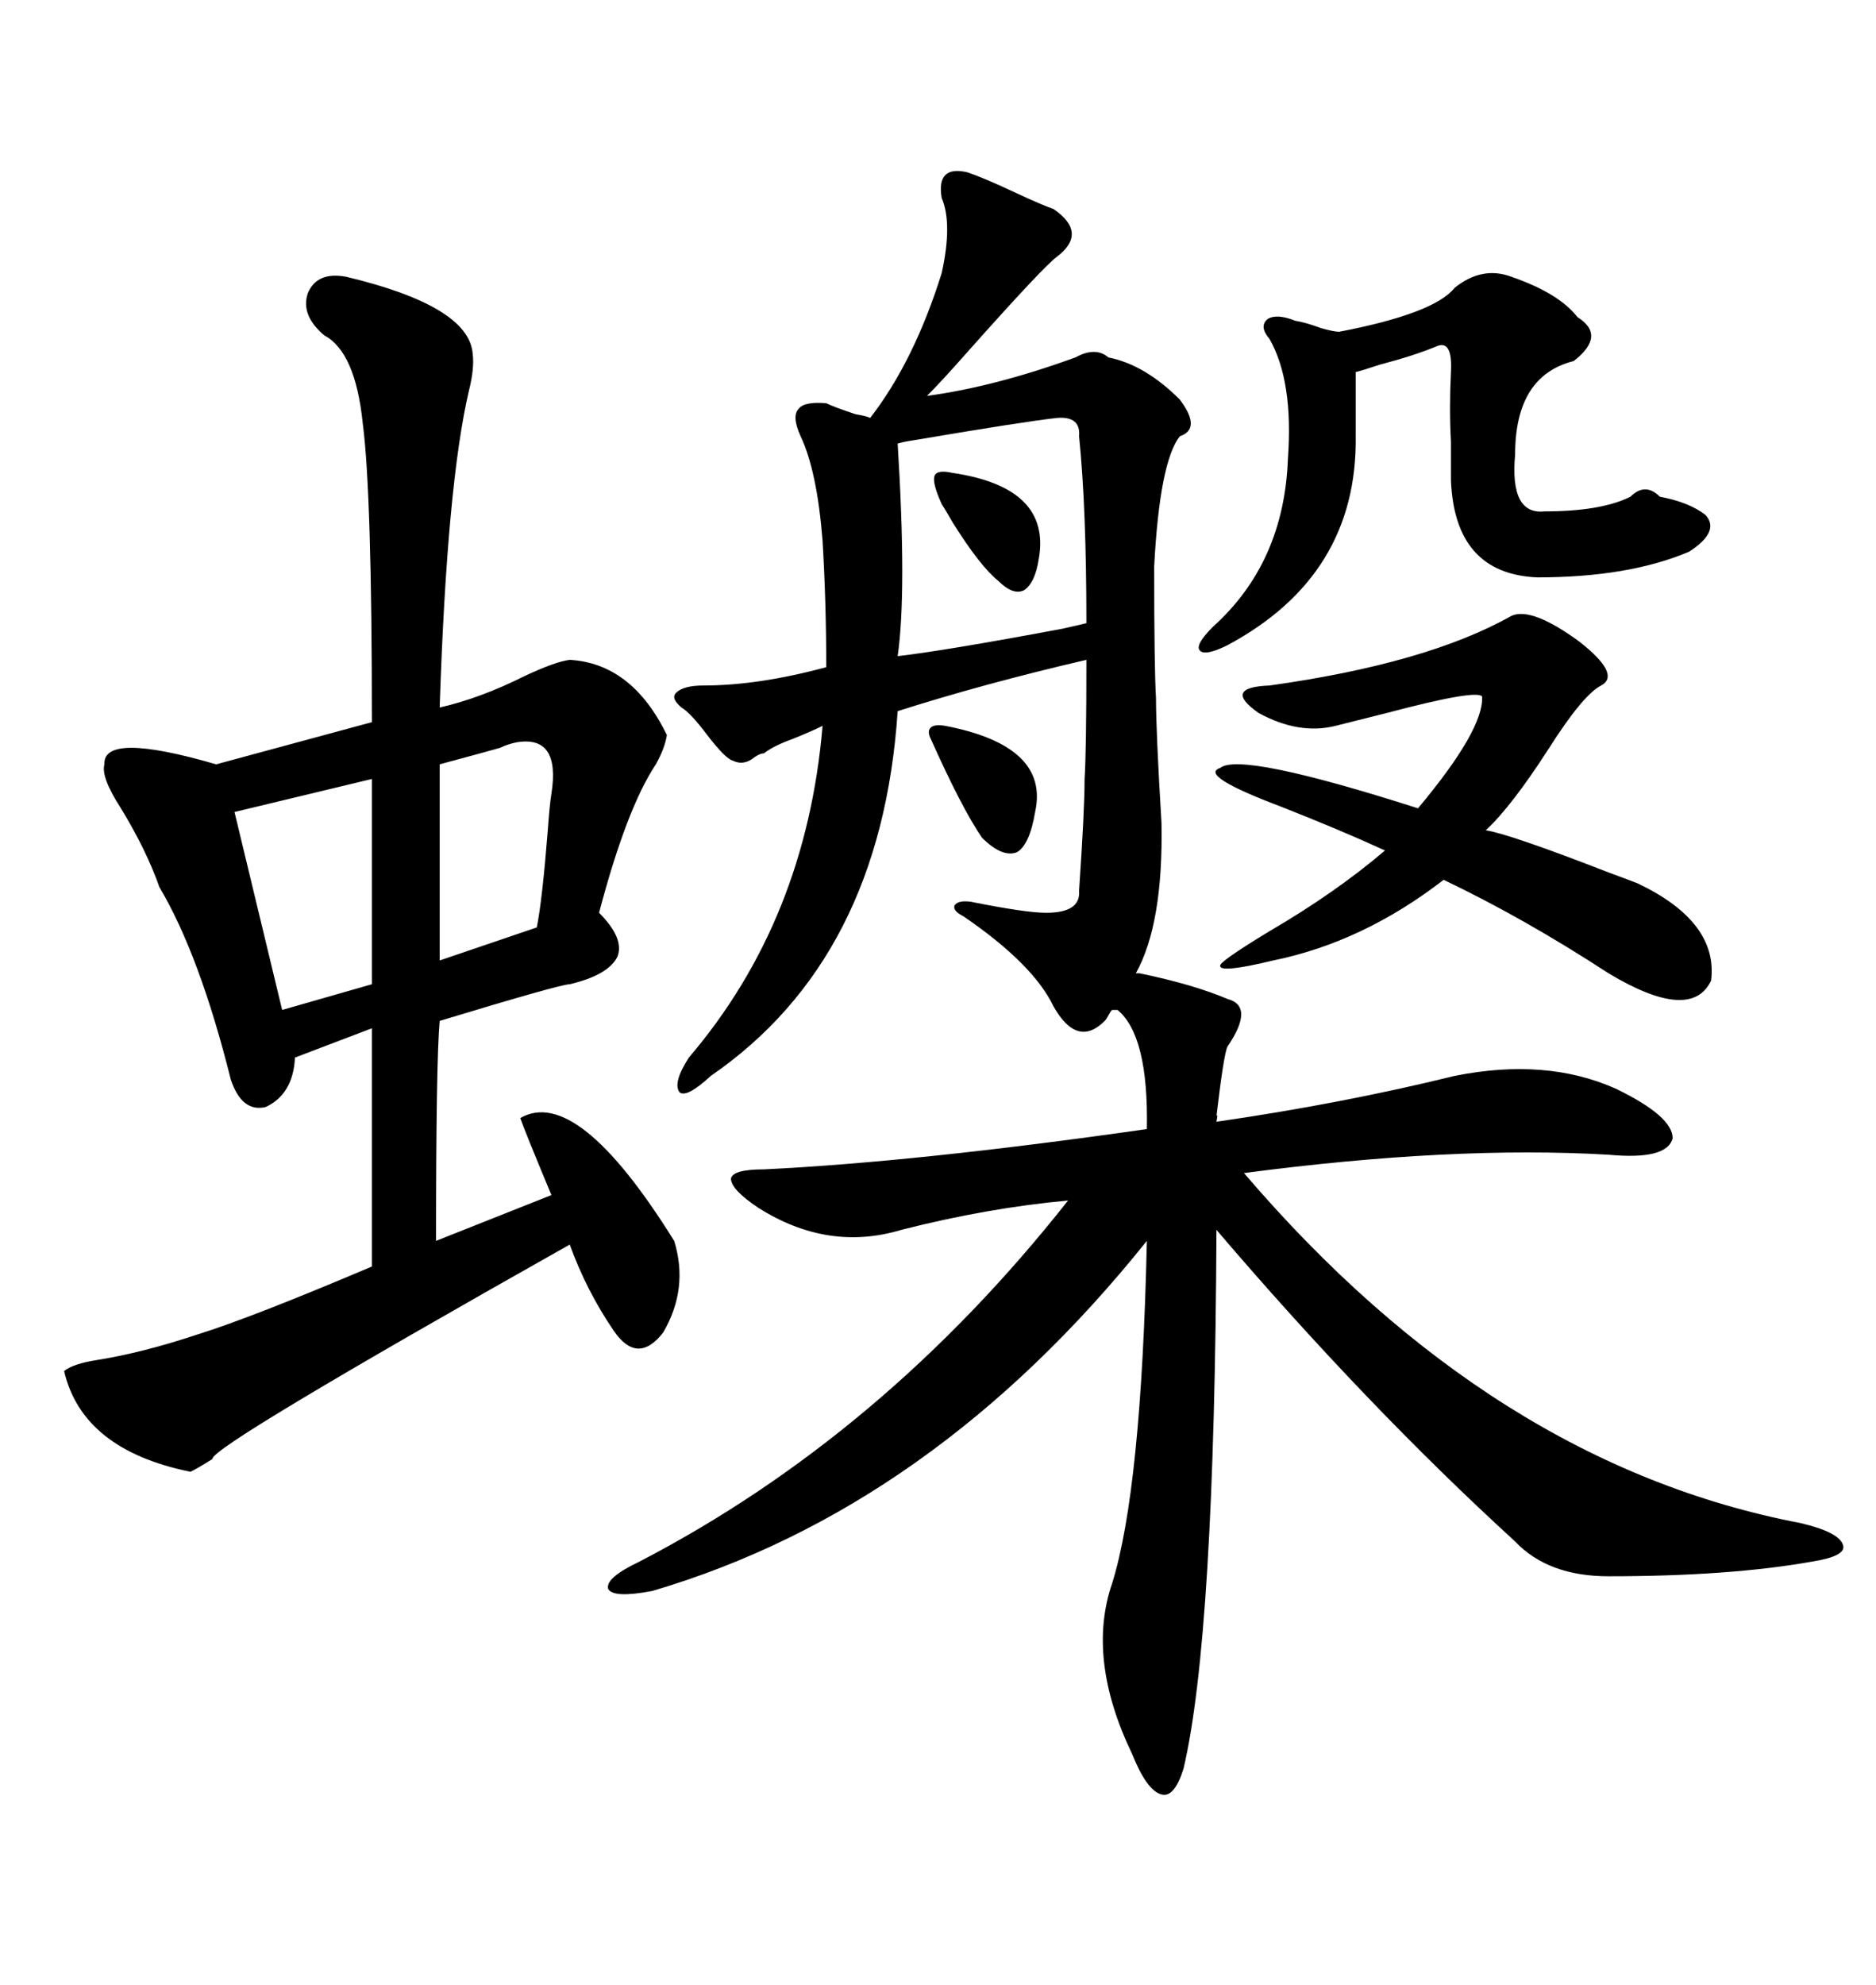 <svg xmlns="http://www.w3.org/2000/svg" xmlns:xlink="http://www.w3.org/1999/xlink" width="300" height="317.285"><path d="M181.64 155.57L182.23 155.57Q190.72 157.32 196.29 159.67L196.29 159.67Q200.68 160.84 196.29 167.29L196.29 167.29Q195.70 168.46 194.53 178.42L194.53 178.42Q194.82 177.83 194.53 179.30L194.53 179.30Q214.75 176.37 232.62 171.97L232.62 171.97Q247.27 169.04 258.40 174.02L258.40 174.02Q267.48 178.42 267.48 181.93L267.48 181.93Q266.60 185.45 257.23 184.57L257.23 184.57Q232.32 183.11 198.93 187.50L198.93 187.50Q238.77 234.08 287.99 243.46L287.99 243.46Q294.14 244.92 294.73 246.97L294.73 246.97Q295.31 248.73 289.75 249.61L289.75 249.61Q276.56 251.95 257.23 251.95L257.23 251.95Q247.56 251.95 242.29 246.39L242.29 246.39Q218.55 224.71 194.53 196.58L194.53 196.58Q194.24 261.62 189.26 282.71L189.26 282.71Q187.79 287.40 185.74 286.82L185.74 286.82Q183.40 286.23 181.05 280.37L181.05 280.37Q173.73 265.14 177.83 253.13L177.83 253.13Q182.52 238.18 183.40 198.34L183.40 198.34Q149.12 241.11 104.30 254.30L104.30 254.30Q98.14 255.47 97.27 254.00L97.27 254.00Q96.68 252.25 102.25 249.61L102.25 249.61Q141.21 229.39 170.80 191.89L170.80 191.89Q157.91 193.07 144.14 196.58L144.14 196.58Q132.42 200.10 121.29 193.07L121.29 193.07Q116.89 190.14 116.89 188.38L116.89 188.38Q117.19 186.91 122.17 186.91L122.17 186.91Q146.48 185.74 183.40 180.47L183.40 180.47Q183.69 165.53 178.71 161.43L178.71 161.43L177.83 161.43Q177.54 161.72 177.25 162.30L177.25 162.30Q176.95 162.89 176.66 163.18L176.66 163.18Q172.27 167.58 168.46 160.84L168.46 160.84Q165.23 154.10 154.10 146.48L154.10 146.48Q152.34 145.61 152.64 144.73L152.64 144.73Q153.22 143.85 155.27 144.14L155.27 144.14Q164.06 145.90 167.29 145.90L167.29 145.90Q172.85 145.90 172.56 142.38L172.56 142.38Q173.44 129.49 173.44 124.51L173.44 124.51Q173.73 120.12 173.73 105.47L173.73 105.47Q157.32 109.28 143.55 113.67L143.55 113.67Q140.92 153.22 113.67 171.97L113.67 171.97Q109.86 175.49 108.69 174.61L108.69 174.61Q107.52 173.14 110.16 169.04L110.16 169.04Q128.91 147.07 131.54 116.02L131.54 116.02Q129.79 116.89 126.86 118.07L126.86 118.07Q123.63 119.24 122.17 120.41L122.17 120.41Q121.58 120.41 120.70 121.00L120.70 121.00Q118.95 122.46 117.19 121.58L117.19 121.58Q116.02 121.29 113.09 117.48L113.09 117.48Q110.45 113.96 108.98 113.09L108.98 113.09Q107.23 111.62 108.11 110.74L108.11 110.74Q109.28 109.57 112.50 109.57L112.50 109.57Q121.29 109.57 132.13 106.64L132.13 106.64Q132.13 96.39 131.54 86.43L131.54 86.43Q130.66 75.29 128.03 69.73L128.03 69.73Q126.56 66.50 127.73 65.33L127.73 65.33Q128.61 64.16 132.13 64.45L132.13 64.45Q133.30 65.04 136.82 66.21L136.82 66.21Q138.57 66.50 139.16 66.80L139.16 66.80Q146.19 57.71 150.59 43.65L150.59 43.65Q152.34 35.74 150.59 31.64L150.59 31.64Q149.71 26.37 154.69 27.54L154.69 27.54Q157.32 28.42 162.30 30.76L162.30 30.76Q166.70 32.81 168.46 33.40L168.46 33.40Q174.02 37.21 169.04 41.02L169.04 41.02Q166.99 42.48 154.98 55.96L154.98 55.96Q150.59 60.94 148.24 63.28L148.24 63.28Q159.08 61.82 171.97 57.13L171.97 57.13Q175.20 55.37 177.25 57.13L177.25 57.13Q183.11 58.30 188.67 63.87L188.67 63.87Q192.19 68.55 188.67 69.73L188.67 69.73Q185.45 73.83 184.57 90.53L184.57 90.53Q184.57 106.64 184.86 111.62L184.86 111.62Q184.86 116.89 185.74 131.54L185.74 131.54Q186.04 147.66 181.64 155.57L181.64 155.57ZM55.37 44.24L55.37 44.24Q75 48.93 75.59 56.54L75.59 56.54Q75.88 58.89 75 62.40L75 62.40Q71.48 77.34 70.31 113.09L70.31 113.09Q76.76 111.62 83.79 108.11L83.79 108.11Q88.77 105.76 91.11 105.47L91.11 105.47Q101.07 106.05 106.64 117.48L106.64 117.48Q106.35 119.53 104.88 122.17L104.88 122.17Q100.20 129.20 95.80 145.90L95.80 145.90Q99.90 150 98.73 152.93L98.73 152.93Q97.27 155.86 91.11 157.32L91.11 157.32Q89.65 157.32 70.31 163.18L70.31 163.18Q69.73 169.63 69.73 198.34L69.73 198.34L88.18 191.02Q83.79 180.47 83.20 178.71L83.20 178.71Q92.29 173.44 107.81 198.34L107.81 198.34Q110.16 205.96 106.05 212.99L106.05 212.99Q101.95 218.26 98.14 212.70L98.14 212.70Q93.75 206.25 91.11 198.93L91.11 198.93Q33.40 231.45 33.98 233.20L33.98 233.20Q31.64 234.67 30.47 235.25L30.47 235.25Q13.18 231.74 10.25 219.14L10.25 219.14Q11.72 217.97 15.53 217.38L15.53 217.38Q22.85 216.21 31.64 213.28L31.64 213.28Q40.14 210.64 59.47 202.44L59.47 202.44L59.47 164.36L47.17 169.04Q46.88 174.90 42.48 176.95L42.48 176.95Q38.67 177.83 36.91 172.56L36.91 172.56Q31.93 152.64 25.49 141.80L25.49 141.80Q23.44 135.94 19.34 129.20L19.34 129.20Q16.11 124.22 16.70 122.17L16.70 122.17Q16.41 116.89 34.57 122.17L34.57 122.17L59.47 115.43Q59.47 78.81 58.01 67.68L58.01 67.68Q56.84 56.25 51.86 53.61L51.86 53.61Q48.05 50.39 49.22 46.88L49.22 46.88Q50.68 43.36 55.37 44.24ZM241.70 98.44L241.70 98.44Q244.92 96.97 252.54 102.54L252.54 102.54Q259.28 107.81 256.05 109.57L256.05 109.57Q253.13 111.04 247.56 119.82L247.56 119.82Q241.70 128.91 237.60 132.71L237.60 132.71Q241.41 133.30 257.23 139.45L257.23 139.45Q260.45 140.63 261.91 141.21L261.91 141.21Q274.80 147.36 273.63 156.74L273.63 156.74Q270.41 163.48 257.23 155.57L257.23 155.57Q243.75 146.78 230.86 140.63L230.86 140.63Q217.97 150.59 203.61 153.52L203.61 153.52Q195.12 155.57 195.12 154.39L195.12 154.39Q194.82 153.81 203.03 148.83L203.03 148.83Q213.57 142.68 221.48 135.94L221.48 135.94Q214.45 132.71 204.79 128.91L204.79 128.91Q191.60 123.93 195.12 122.75L195.12 122.75Q198.34 120.12 226.76 129.20L226.76 129.20Q237.30 116.60 237.01 111.33L237.01 111.33Q236.13 110.16 221.78 113.96L221.78 113.96Q215.92 115.43 213.57 116.02L213.57 116.02Q207.71 117.48 201.27 113.96L201.27 113.96Q195.41 109.86 203.03 109.57L203.03 109.57Q228.22 106.05 241.70 98.44ZM193.95 100.20L193.95 100.20Q205.37 89.94 205.96 73.24L205.96 73.24Q206.84 60.94 203.03 54.20L203.03 54.20Q201.27 52.15 202.73 50.98L202.73 50.98Q204.20 50.10 207.13 51.27L207.13 51.27Q208.89 51.56 211.23 52.44L211.23 52.44Q213.28 53.03 214.16 53.03L214.16 53.03Q229.39 50.10 232.62 46.00L232.62 46.00Q237.01 42.48 241.70 44.24L241.70 44.24Q249.32 46.88 252.25 50.68L252.25 50.68Q256.93 53.61 251.66 57.71L251.66 57.71Q242.29 60.06 242.29 72.66L242.29 72.66Q241.41 82.32 246.97 81.74L246.97 81.74Q256.05 81.74 260.74 79.39L260.74 79.39Q263.09 77.05 265.43 79.39L265.43 79.39Q270.12 80.27 272.75 82.32L272.75 82.32Q275.10 84.96 270.12 88.18L270.12 88.18Q260.45 92.29 245.80 92.29L245.80 92.29Q232.62 91.70 232.03 76.76L232.03 76.76Q232.03 74.12 232.03 70.61L232.03 70.61Q231.74 65.33 232.03 59.47L232.03 59.47Q232.32 54.20 229.69 55.37L229.69 55.37Q226.17 56.84 220.61 58.30L220.61 58.30Q217.97 59.18 216.80 59.47L216.80 59.47L216.80 69.73Q217.09 91.99 196.29 103.13L196.29 103.13Q192.77 104.88 191.89 104.00L191.89 104.00Q191.02 103.13 193.95 100.20ZM169.04 66.80L169.04 66.80Q163.77 67.38 146.48 70.31L146.48 70.31Q144.43 70.61 143.55 70.90L143.55 70.90Q145.02 94.63 143.55 104.88L143.55 104.88Q151.17 104.00 169.92 100.49L169.92 100.49Q172.56 99.90 173.73 99.61L173.73 99.61Q173.73 81.15 172.56 69.73L172.56 69.73Q172.85 66.50 169.04 66.80ZM59.47 157.32L59.47 124.51L37.50 129.79L45.12 161.43L59.47 157.32ZM82.62 118.65L82.62 118.65Q81.15 118.95 79.98 119.53L79.98 119.53Q77.93 120.12 70.31 122.17L70.31 122.17L70.31 153.52L85.84 148.24Q86.72 143.85 87.60 132.71L87.60 132.71Q87.89 128.61 88.18 126.86L88.18 126.86Q89.65 117.48 82.62 118.65ZM151.17 116.02L151.17 116.02Q167.87 119.24 165.53 129.79L165.53 129.79Q164.65 135.06 162.60 136.23L162.60 136.23Q160.25 137.11 157.03 133.89L157.03 133.89Q153.81 129.20 148.83 118.07L148.83 118.07Q148.24 116.89 148.83 116.31L148.83 116.31Q149.41 115.72 151.17 116.02ZM152.34 75.59L152.34 75.59Q168.16 77.93 166.11 89.36L166.11 89.36Q165.53 93.16 163.77 94.34L163.77 94.34Q162.01 95.21 159.67 92.87L159.67 92.87Q156.74 90.53 152.34 83.50L152.34 83.50Q151.17 81.45 150.59 80.57L150.59 80.57Q149.12 77.34 149.41 76.17L149.41 76.17Q149.71 75 152.34 75.59Z"/></svg>